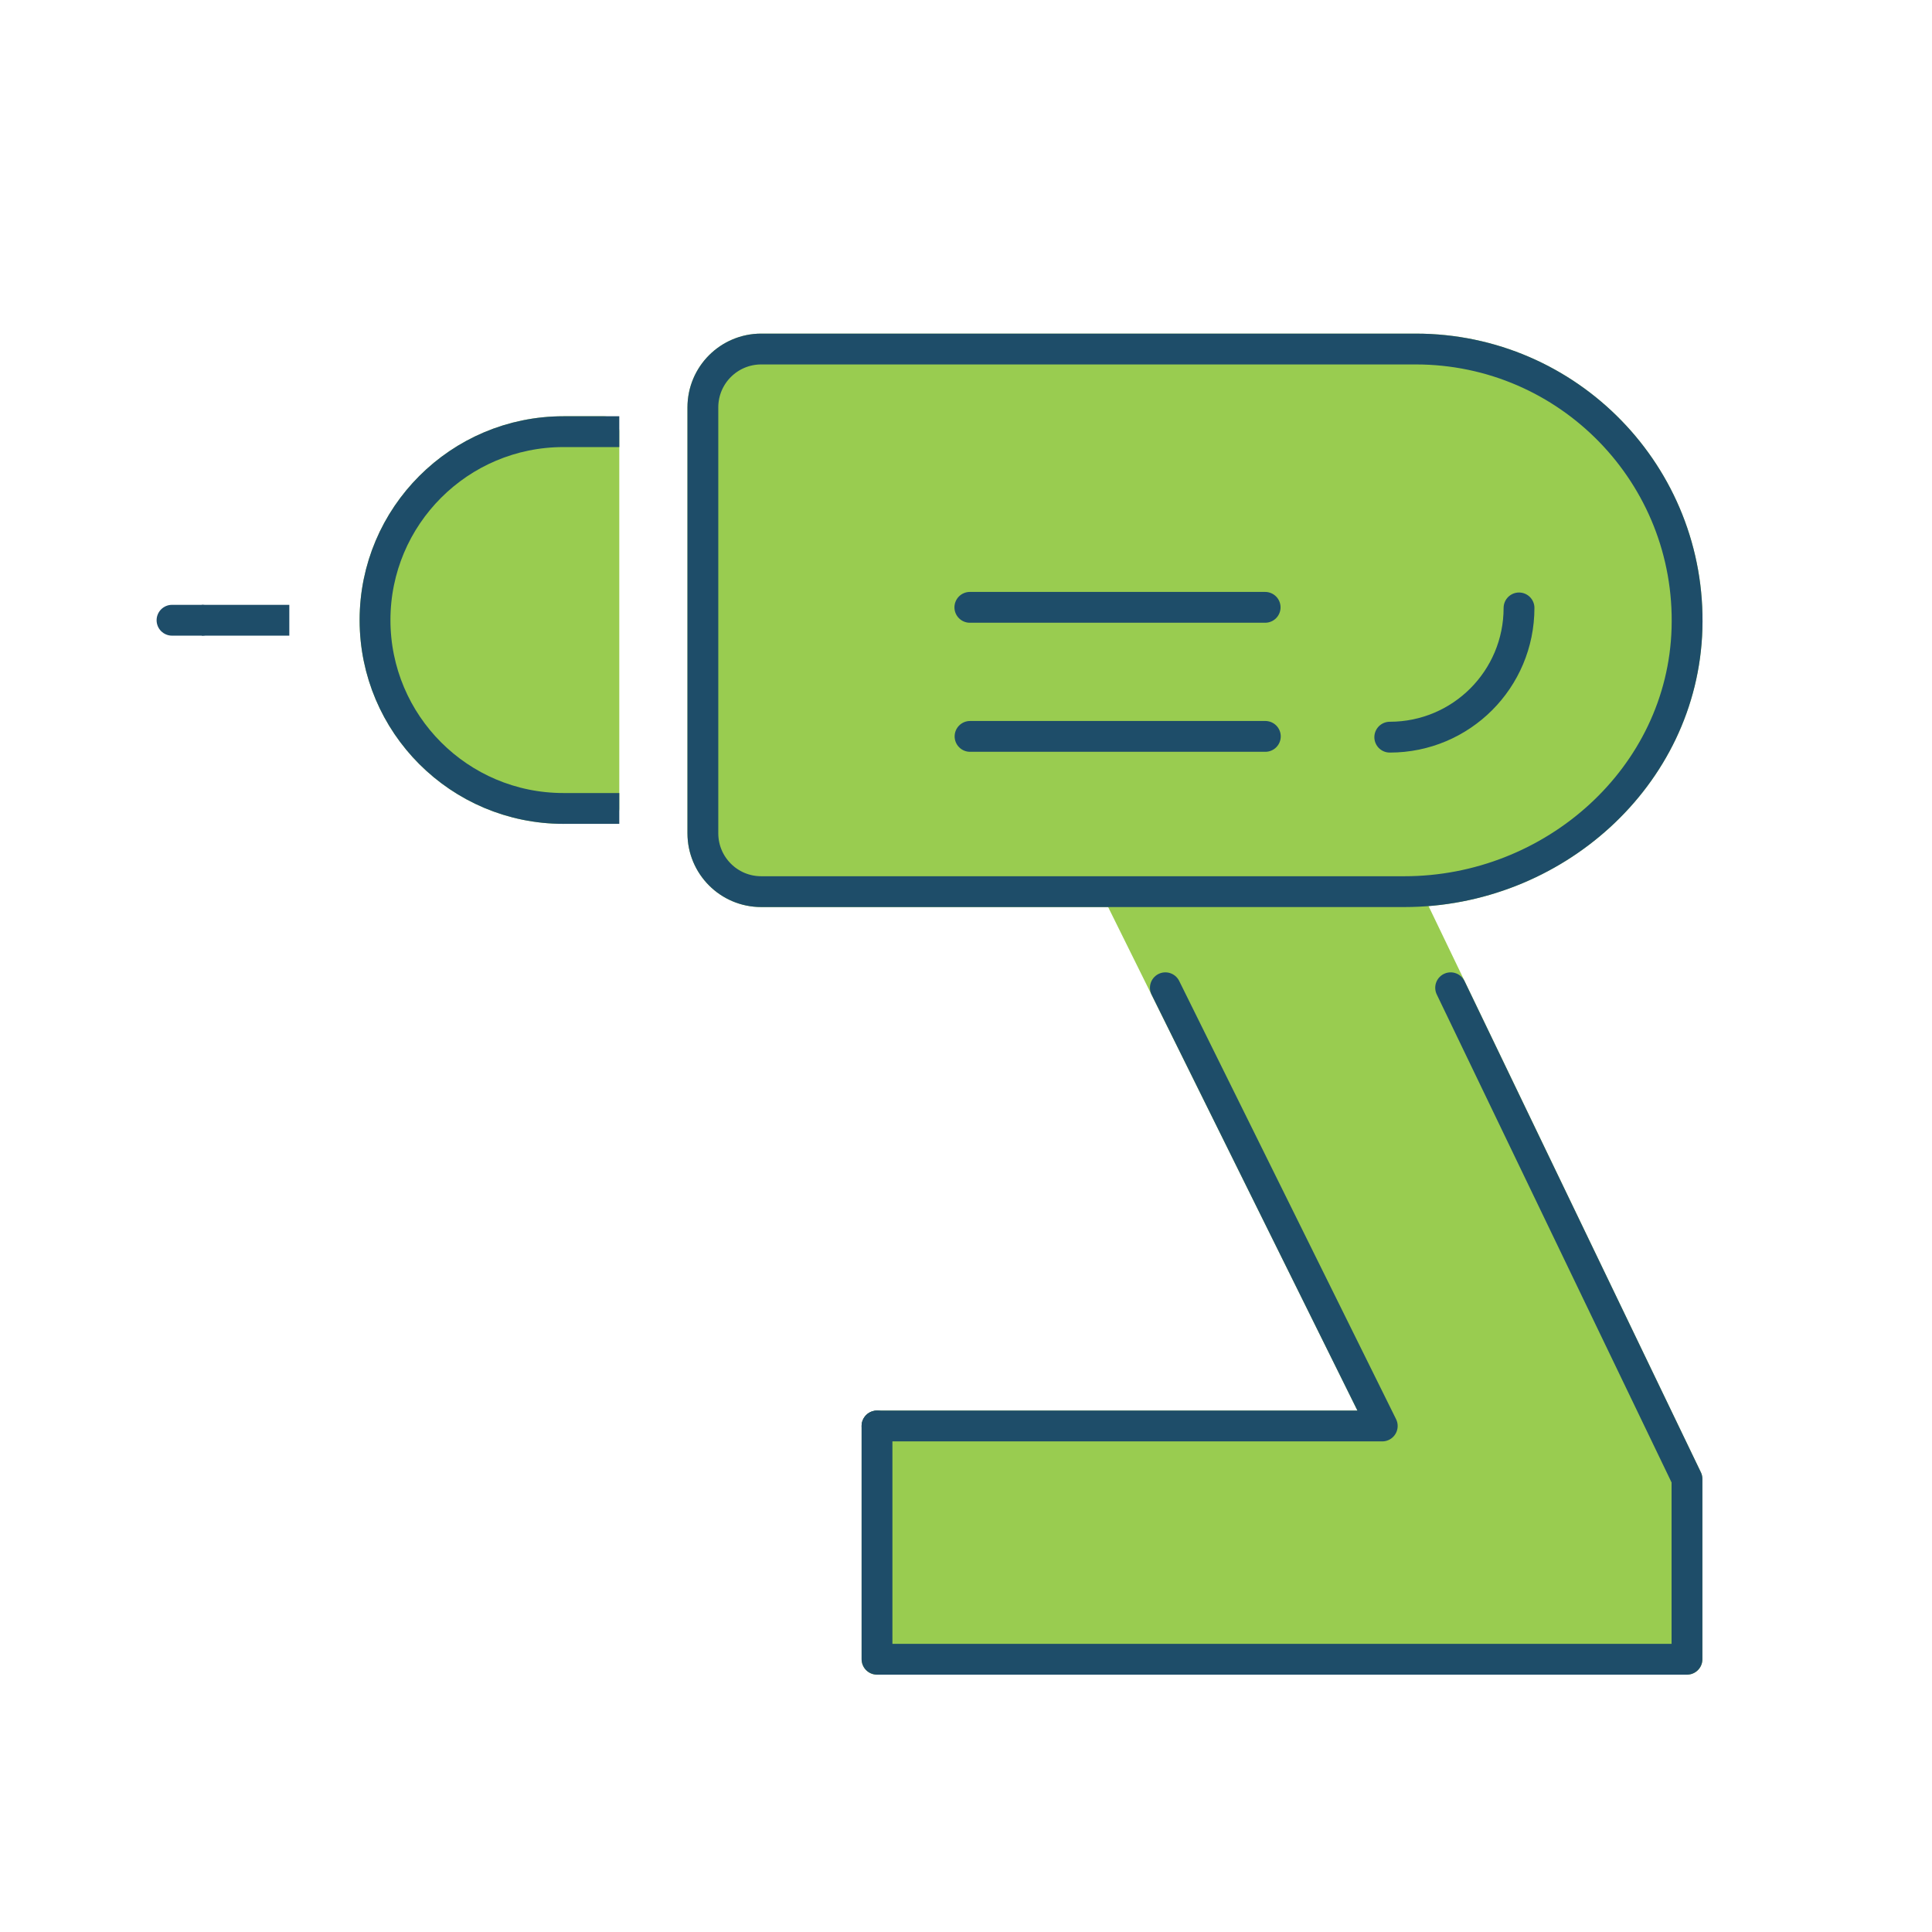 <?xml version="1.0" encoding="UTF-8"?>
<svg xmlns="http://www.w3.org/2000/svg" id="icons" viewBox="0 0 100.3 100.3">
  <defs>
    <style>
      .cls-1 {
        stroke-linecap: square;
      }

      .cls-1, .cls-2, .cls-3, .cls-4 {
        stroke-linejoin: round;
        stroke-width: 1.6px;
      }

      .cls-1, .cls-2, .cls-4 {
        fill: none;
        stroke: #1e4d69;
      }

      .cls-2, .cls-3 {
        stroke-linecap: round;
      }

      .cls-3 {
        fill: #99cc50;
        stroke: #99cc50;
      }
    </style>
  </defs>
  <polygon class="cls-3" points="45.53 74.03 71.76 74.03 58.06 46.36 72.91 46.28 87.58 76.78 87.58 86.14 45.53 86.14 45.53 74.03"></polygon>
  <path class="cls-3" d="M29.25,41.97c-5.4,0-9.78-4.38-9.78-9.78s4.38-9.78,9.78-9.78h2.1v19.55h-2.1Z"></path>
  <path class="cls-3" d="M36.49,21.14v22.12c0,1.67,1.35,3.03,3.03,3.03h33.39c7.71,0,14.44-5.94,14.67-13.65.24-7.98-6.16-14.52-14.08-14.52h-33.98c-1.67,0-3.03,1.35-3.03,3.03Z"></path>
  <polyline class="cls-2" points="45.53 74.03 71.76 74.03 60.5 51.28"></polyline>
  <polyline class="cls-2" points="75.31 51.28 87.58 76.78 87.58 86.14 45.53 86.14 45.53 74.03"></polyline>
  <g>
    <line class="cls-4" x1="10.48" y1="32.2" x2="15.02" y2="32.2"></line>
    <line class="cls-2" x1="8.93" y1="32.2" x2="10.48" y2="32.2"></line>
  </g>
  <path class="cls-2" d="M36.49,21.14v22.12c0,1.67,1.35,3.03,3.03,3.03h33.39c7.71,0,14.44-5.94,14.67-13.65.24-7.98-6.16-14.52-14.08-14.52h-33.98c-1.67,0-3.03,1.35-3.03,3.03Z"></path>
  <path class="cls-2" d="M78.86,31.56c0,3.71-3,6.71-6.71,6.71"></path>
  <line class="cls-2" x1="50.35" y1="31.53" x2="65.68" y2="31.53"></line>
  <line class="cls-2" x1="50.36" y1="38.23" x2="65.69" y2="38.23"></line>
  <path class="cls-1" d="M31.35,41.97h-2.1c-5.4,0-9.78-4.38-9.78-9.78s4.38-9.78,9.78-9.78h2.1"></path>
</svg>
